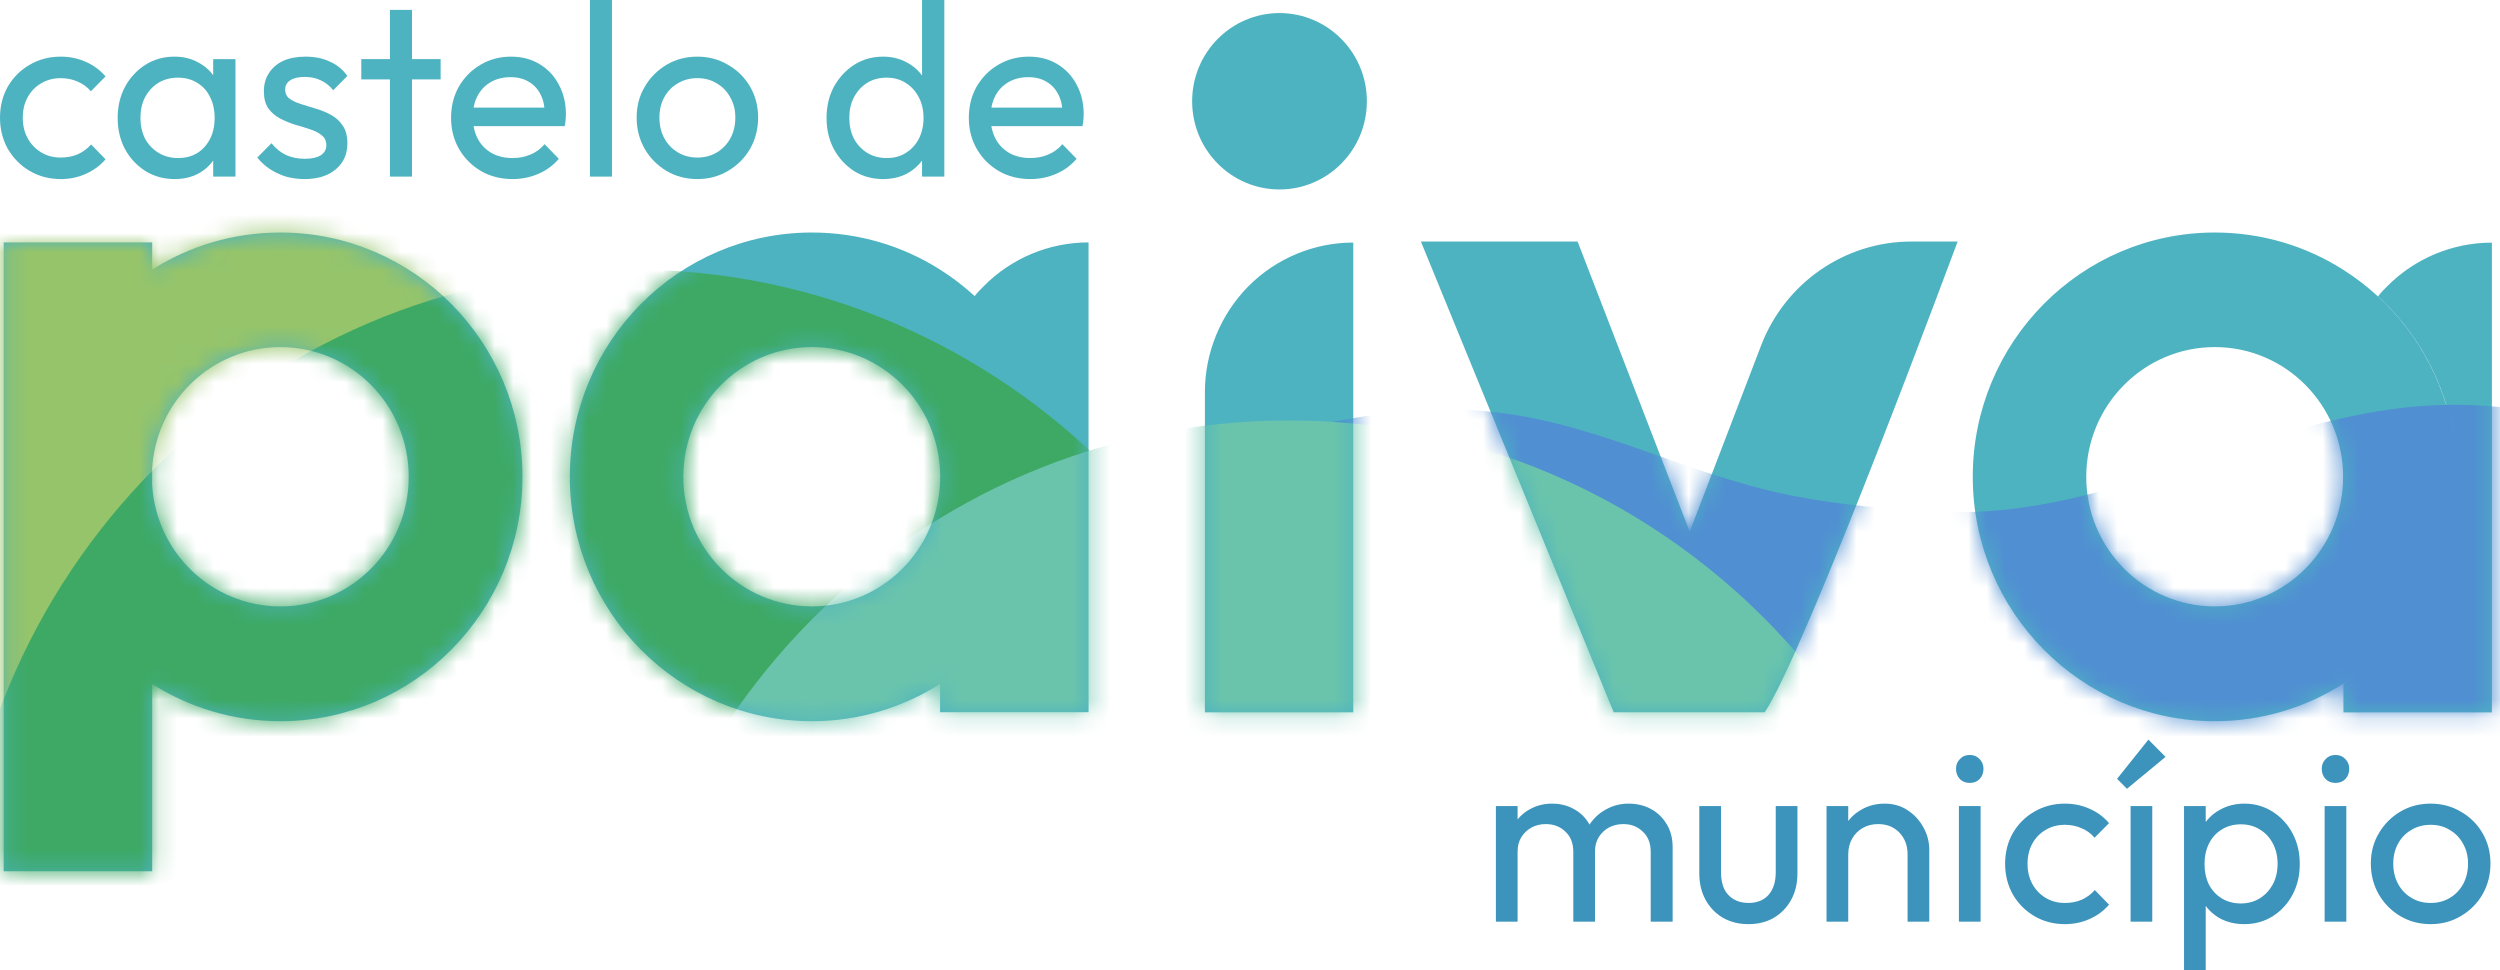 <svg width="134" height="52" viewBox="0 0 134 52" fill="none" xmlns="http://www.w3.org/2000/svg">
<path fill-rule="evenodd" clip-rule="evenodd" d="M8.157 36.666V46.7H0.199V12.993H8.157V14.448C8.041 14.521 7.927 14.596 7.814 14.673C7.925 14.598 8.037 14.525 8.151 14.454V25.194C8.138 25.319 8.138 25.433 8.138 25.558C8.138 25.671 8.138 25.783 8.151 25.909V36.653C8.151 36.654 8.151 36.654 8.152 36.654V25.911C8.326 29.583 11.342 32.503 15.03 32.503C18.829 32.503 21.907 29.395 21.907 25.56C21.907 21.712 18.829 18.604 15.03 18.604C11.342 18.604 8.326 21.523 8.152 25.196V14.456C10.138 13.19 12.497 12.463 15.03 12.463C22.181 12.463 28.003 18.328 28.003 25.56C28.003 32.779 22.181 38.657 15.03 38.657C12.499 38.657 10.142 37.918 8.157 36.666ZM50.388 36.656C48.403 37.919 46.034 38.657 43.517 38.657C36.353 38.657 30.543 32.779 30.543 25.56C30.543 18.328 36.353 12.463 43.517 12.463C46.037 12.463 48.408 13.19 50.395 14.456C51.053 14.872 51.671 15.347 52.243 15.872L52.243 15.871C52.385 15.686 52.555 15.509 52.725 15.342C54.211 13.838 56.236 12.993 58.346 12.993V38.173H50.388V36.656ZM50.393 25.408C50.313 21.631 47.266 18.604 43.517 18.604C39.718 18.604 36.626 21.712 36.626 25.56C36.626 29.395 39.718 32.503 43.517 32.503C47.266 32.503 50.313 29.477 50.393 25.711V25.408ZM131.599 24.028C131.657 24.531 131.687 25.042 131.687 25.56C131.687 30.235 129.254 34.333 125.591 36.652C123.605 37.918 121.234 38.657 118.714 38.657C111.55 38.657 105.74 32.779 105.74 25.56C105.74 18.328 111.55 12.463 118.714 12.463C121.234 12.463 123.605 13.19 125.591 14.456C126.25 14.873 126.869 15.347 127.441 15.873C127.441 15.872 127.441 15.872 127.442 15.871C129.697 17.942 131.227 20.81 131.599 24.028ZM125.591 25.56C125.591 21.712 122.513 18.604 118.714 18.604C114.915 18.604 111.823 21.712 111.823 25.56C111.823 29.395 114.915 32.503 118.714 32.503C122.513 32.503 125.591 29.395 125.591 25.56ZM72.535 38.18H64.582V21.022C64.582 18.898 65.426 16.856 66.91 15.347C68.403 13.846 70.429 13.001 72.535 13.001V38.18ZM8.155 25.198V25.906C8.141 25.794 8.14 25.671 8.14 25.559C8.14 25.434 8.141 25.323 8.155 25.198ZM127.464 15.884C127.605 15.698 127.775 15.521 127.945 15.354C129.431 13.85 131.457 13.005 133.566 13.005V38.185H125.609V36.662C129.261 34.35 131.697 30.237 131.697 25.567C131.697 21.733 130.069 18.279 127.464 15.884ZM68.581 10.155C65.995 10.155 63.899 8.039 63.899 5.428C63.899 2.817 65.995 0.701 68.581 0.701C71.167 0.701 73.264 2.817 73.264 5.428C73.264 8.039 71.167 10.155 68.581 10.155ZM90.568 28.495C90.568 28.495 92.692 22.976 94.398 18.512C95.686 15.158 98.886 12.946 102.449 12.946H104.929C104.929 12.946 96.827 34.805 94.591 38.179H86.496L86.496 38.18L86.495 38.179L76.16 12.946H84.559L90.566 28.495L90.566 28.495" fill="#4DB3C1"/>
<mask id="mask0_2182_140906" style="mask-type:luminance" maskUnits="userSpaceOnUse" x="0" y="0" width="134" height="47">
<path d="M8.157 36.666V46.7H0.199V12.993H8.157V14.448C8.041 14.521 7.927 14.596 7.814 14.673C7.925 14.598 8.037 14.525 8.151 14.454V25.194C8.138 25.319 8.138 25.433 8.138 25.558C8.138 25.671 8.138 25.783 8.151 25.909V36.653C8.151 36.654 8.151 36.654 8.152 36.654V25.911C8.326 29.583 11.342 32.503 15.03 32.503C18.829 32.503 21.907 29.395 21.907 25.56C21.907 21.712 18.829 18.604 15.03 18.604C11.342 18.604 8.326 21.523 8.152 25.196V14.456C10.138 13.19 12.497 12.463 15.03 12.463C22.181 12.463 28.003 18.328 28.003 25.56C28.003 32.779 22.181 38.657 15.03 38.657C12.499 38.657 10.142 37.918 8.157 36.666ZM50.388 36.656C48.403 37.919 46.034 38.657 43.517 38.657C36.353 38.657 30.543 32.779 30.543 25.56C30.543 18.328 36.353 12.463 43.517 12.463C46.037 12.463 48.408 13.19 50.395 14.456C51.053 14.872 51.671 15.347 52.243 15.872L52.243 15.871C52.385 15.686 52.555 15.509 52.725 15.342C54.211 13.838 56.236 12.993 58.346 12.993V38.173H50.388V36.656ZM50.393 25.408C50.313 21.631 47.266 18.604 43.517 18.604C39.718 18.604 36.626 21.712 36.626 25.56C36.626 29.395 39.718 32.503 43.517 32.503C47.266 32.503 50.313 29.477 50.393 25.711V25.408ZM131.599 24.028C131.657 24.531 131.687 25.042 131.687 25.56C131.687 30.235 129.254 34.333 125.591 36.652C123.605 37.918 121.234 38.657 118.714 38.657C111.55 38.657 105.74 32.779 105.74 25.56C105.74 18.328 111.55 12.463 118.714 12.463C121.234 12.463 123.605 13.19 125.591 14.456C126.25 14.873 126.869 15.347 127.441 15.873C127.441 15.872 127.441 15.872 127.442 15.871C129.697 17.942 131.227 20.81 131.599 24.028ZM125.591 25.56C125.591 21.712 122.513 18.604 118.714 18.604C114.915 18.604 111.823 21.712 111.823 25.56C111.823 29.395 114.915 32.503 118.714 32.503C122.513 32.503 125.591 29.395 125.591 25.56ZM72.535 38.18H64.582V21.022C64.582 18.898 65.426 16.856 66.91 15.347C68.403 13.846 70.429 13.001 72.535 13.001V38.18ZM8.155 25.198V25.906C8.141 25.794 8.14 25.671 8.14 25.559C8.14 25.434 8.141 25.323 8.155 25.198ZM127.464 15.884C127.605 15.698 127.775 15.521 127.945 15.354C129.431 13.85 131.457 13.005 133.566 13.005V38.185H125.609V36.662C129.261 34.35 131.697 30.237 131.697 25.567C131.697 21.733 130.069 18.279 127.464 15.884ZM68.581 10.155C65.995 10.155 63.899 8.039 63.899 5.428C63.899 2.817 65.995 0.701 68.581 0.701C71.167 0.701 73.264 2.817 73.264 5.428C73.264 8.039 71.167 10.155 68.581 10.155ZM90.568 28.495C90.568 28.495 92.692 22.976 94.398 18.512C95.686 15.158 98.886 12.946 102.449 12.946H104.929C104.929 12.946 96.827 34.805 94.591 38.179H86.496L86.496 38.18L86.495 38.179L76.16 12.946H84.559L90.566 28.495L90.566 28.495" fill="white"/>
</mask>
<g mask="url(#mask0_2182_140906)">
<path fill-rule="evenodd" clip-rule="evenodd" d="M160.055 52.215C154.873 51.392 150.365 48.679 145.237 47.778C141.514 47.124 138.019 47.014 134.308 47.43C126.319 48.327 119.372 53.322 111.128 52.91C108.482 52.778 105.825 52.572 103.225 52.056C96.741 50.767 91.674 47.43 84.82 47.44C75.066 47.454 66.468 52.468 56.845 53.05C48.276 53.568 41.552 47.893 33.177 47.893C33.182 47.882 33.111 23.885 33.111 23.885C34.867 24.541 36.625 25.199 38.423 25.724C41.705 26.681 46.272 27.648 49.685 27.563C59.316 27.323 67.899 21.967 77.659 21.952C84.513 21.942 89.581 25.28 96.065 26.568C98.665 27.085 101.322 27.291 103.968 27.423C113.594 27.904 121.871 21.706 131.518 21.697C138.528 21.69 144.308 24.682 150.989 26.368C153.557 27.016 157.454 27.233 159.987 27.233L160.055 52.215Z" fill="#508FD2"/>
<path d="M-3.307 74.534C16.686 74.534 32.892 58.173 32.892 37.991C32.892 17.809 16.686 1.448 -3.307 1.448C-23.299 1.448 -39.505 17.809 -39.505 37.991C-39.505 58.173 -23.299 74.534 -3.307 74.534Z" fill="#95C46A"/>
<g filter="url(#filter0_d_2182_140906)">
<path d="M33.841 93.682C53.833 93.682 70.039 77.322 70.039 57.139C70.039 36.958 53.833 20.597 33.841 20.597C13.849 20.597 -2.358 36.958 -2.358 57.139C-2.358 77.322 13.849 93.682 33.841 93.682Z" fill="#3DA964"/>
</g>
<g filter="url(#filter1_d_2182_140906)">
<path d="M69.072 101.773C89.064 101.773 105.27 85.412 105.27 65.231C105.27 45.048 89.064 28.688 69.072 28.688C49.08 28.688 32.873 45.048 32.873 65.231C32.873 85.412 49.08 101.773 69.072 101.773Z" fill="#6AC4AC"/>
</g>
</g>
<path d="M80.18 49.403V43.205H81.343V49.403H80.18ZM84.329 49.403V45.658C84.329 45.197 84.187 44.836 83.903 44.575C83.627 44.306 83.278 44.171 82.856 44.171C82.571 44.171 82.317 44.232 82.093 44.353C81.869 44.475 81.688 44.645 81.55 44.862C81.412 45.08 81.343 45.341 81.343 45.645L80.865 45.41C80.865 44.941 80.964 44.532 81.162 44.184C81.369 43.836 81.649 43.566 82.002 43.375C82.356 43.175 82.752 43.075 83.191 43.075C83.622 43.075 84.01 43.17 84.355 43.362C84.708 43.553 84.984 43.823 85.182 44.171C85.389 44.519 85.492 44.932 85.492 45.41V49.403H84.329ZM88.478 49.403V45.658C88.478 45.197 88.336 44.836 88.052 44.575C87.776 44.306 87.431 44.171 87.018 44.171C86.733 44.171 86.475 44.232 86.242 44.353C86.018 44.475 85.837 44.645 85.699 44.862C85.561 45.08 85.492 45.341 85.492 45.645L84.833 45.41C84.859 44.932 84.984 44.523 85.208 44.184C85.441 43.836 85.738 43.566 86.1 43.375C86.462 43.175 86.858 43.075 87.289 43.075C87.737 43.075 88.138 43.17 88.491 43.362C88.844 43.553 89.124 43.823 89.331 44.171C89.547 44.519 89.654 44.936 89.654 45.423V49.403H88.478ZM93.706 49.534C93.207 49.534 92.754 49.421 92.349 49.195C91.953 48.96 91.642 48.638 91.418 48.229C91.194 47.82 91.082 47.346 91.082 46.806V43.205H92.246V46.754C92.246 47.094 92.302 47.39 92.414 47.642C92.534 47.885 92.707 48.072 92.931 48.203C93.155 48.333 93.418 48.398 93.719 48.398C94.176 48.398 94.534 48.255 94.792 47.968C95.05 47.672 95.18 47.268 95.18 46.754V43.205H96.343V46.806C96.343 47.346 96.231 47.82 96.007 48.229C95.783 48.638 95.473 48.96 95.076 49.195C94.689 49.421 94.232 49.534 93.706 49.534ZM102.246 49.403V45.789C102.246 45.319 102.099 44.932 101.806 44.627C101.513 44.323 101.134 44.171 100.669 44.171C100.358 44.171 100.083 44.24 99.841 44.38C99.6 44.519 99.41 44.71 99.273 44.954C99.135 45.197 99.066 45.475 99.066 45.789L98.587 45.515C98.587 45.045 98.691 44.627 98.898 44.262C99.105 43.897 99.393 43.61 99.764 43.401C100.134 43.183 100.552 43.075 101.017 43.075C101.483 43.075 101.892 43.192 102.246 43.427C102.607 43.662 102.892 43.971 103.099 44.353C103.305 44.727 103.409 45.128 103.409 45.554V49.403H102.246ZM97.902 49.403V43.205H99.066V49.403H97.902ZM104.997 49.403V43.205H106.16V49.403H104.997ZM105.578 41.965C105.363 41.965 105.186 41.896 105.049 41.757C104.911 41.609 104.842 41.426 104.842 41.209C104.842 41 104.911 40.826 105.049 40.687C105.186 40.539 105.363 40.465 105.578 40.465C105.794 40.465 105.971 40.539 106.108 40.687C106.246 40.826 106.315 41 106.315 41.209C106.315 41.426 106.246 41.609 106.108 41.757C105.971 41.896 105.794 41.965 105.578 41.965ZM110.679 49.534C110.076 49.534 109.529 49.39 109.038 49.103C108.555 48.816 108.172 48.429 107.887 47.942C107.612 47.446 107.474 46.898 107.474 46.298C107.474 45.689 107.612 45.141 107.887 44.654C108.172 44.166 108.555 43.784 109.038 43.505C109.529 43.218 110.076 43.075 110.679 43.075C111.153 43.075 111.593 43.166 111.998 43.349C112.403 43.523 112.752 43.779 113.045 44.119L112.269 44.901C112.08 44.675 111.847 44.506 111.571 44.393C111.304 44.271 111.007 44.21 110.679 44.21C110.292 44.21 109.947 44.301 109.645 44.484C109.344 44.658 109.107 44.901 108.934 45.215C108.762 45.528 108.676 45.889 108.676 46.298C108.676 46.706 108.762 47.068 108.934 47.381C109.107 47.694 109.344 47.942 109.645 48.124C109.947 48.307 110.292 48.398 110.679 48.398C111.007 48.398 111.304 48.342 111.571 48.229C111.847 48.107 112.084 47.933 112.282 47.707L113.045 48.49C112.761 48.821 112.411 49.077 111.998 49.26C111.593 49.443 111.153 49.534 110.679 49.534ZM114.199 49.403V43.205H115.362V49.403H114.199ZM114.005 42.279L113.475 41.744L115.155 39.643L116.073 40.569L114.005 42.279ZM120.296 49.534C119.83 49.534 119.408 49.438 119.029 49.247C118.658 49.047 118.361 48.773 118.137 48.425C117.913 48.077 117.788 47.681 117.762 47.237V45.371C117.788 44.919 117.913 44.523 118.137 44.184C118.37 43.836 118.671 43.566 119.042 43.375C119.421 43.175 119.839 43.075 120.296 43.075C120.855 43.075 121.36 43.218 121.808 43.505C122.264 43.792 122.622 44.179 122.881 44.667C123.139 45.154 123.268 45.702 123.268 46.311C123.268 46.92 123.139 47.468 122.881 47.955C122.622 48.442 122.264 48.829 121.808 49.116C121.36 49.395 120.855 49.534 120.296 49.534ZM120.102 48.425C120.489 48.425 120.83 48.333 121.123 48.151C121.416 47.968 121.648 47.72 121.821 47.407C121.993 47.085 122.079 46.715 122.079 46.298C122.079 45.889 121.993 45.523 121.821 45.202C121.648 44.88 121.416 44.632 121.123 44.458C120.83 44.275 120.494 44.184 120.114 44.184C119.727 44.184 119.386 44.275 119.093 44.458C118.801 44.632 118.572 44.88 118.408 45.202C118.245 45.523 118.163 45.893 118.163 46.311C118.163 46.72 118.24 47.085 118.396 47.407C118.559 47.72 118.787 47.968 119.081 48.151C119.382 48.333 119.722 48.425 120.102 48.425ZM117.064 52V43.205H118.227V44.836L118.008 46.337L118.227 47.85V52H117.064ZM124.6 49.403V43.205H125.763V49.403H124.6ZM125.182 41.965C124.967 41.965 124.79 41.896 124.652 41.757C124.514 41.609 124.445 41.426 124.445 41.209C124.445 41 124.514 40.826 124.652 40.687C124.79 40.539 124.967 40.465 125.182 40.465C125.397 40.465 125.574 40.539 125.712 40.687C125.85 40.826 125.919 41 125.919 41.209C125.919 41.426 125.85 41.609 125.712 41.757C125.574 41.896 125.397 41.965 125.182 41.965ZM130.283 49.534C129.68 49.534 129.137 49.39 128.654 49.103C128.172 48.816 127.788 48.429 127.504 47.942C127.219 47.446 127.077 46.894 127.077 46.285C127.077 45.684 127.219 45.145 127.504 44.667C127.788 44.179 128.172 43.792 128.654 43.505C129.137 43.218 129.68 43.075 130.283 43.075C130.877 43.075 131.416 43.218 131.899 43.505C132.39 43.784 132.778 44.166 133.062 44.654C133.346 45.141 133.489 45.684 133.489 46.285C133.489 46.894 133.346 47.446 133.062 47.942C132.778 48.429 132.39 48.816 131.899 49.103C131.416 49.39 130.877 49.534 130.283 49.534ZM130.283 48.398C130.671 48.398 131.015 48.307 131.317 48.124C131.618 47.942 131.855 47.694 132.028 47.381C132.2 47.059 132.286 46.694 132.286 46.285C132.286 45.884 132.196 45.528 132.015 45.215C131.843 44.901 131.606 44.658 131.304 44.484C131.011 44.301 130.671 44.21 130.283 44.21C129.895 44.21 129.55 44.301 129.249 44.484C128.947 44.658 128.71 44.901 128.538 45.215C128.366 45.528 128.279 45.884 128.279 46.285C128.279 46.694 128.366 47.059 128.538 47.381C128.71 47.694 128.947 47.942 129.249 48.124C129.55 48.307 129.895 48.398 130.283 48.398Z" fill="#3C94BD"/>
<path d="M3.255 9.598C2.643 9.598 2.087 9.452 1.588 9.161C1.098 8.869 0.709 8.476 0.42 7.981C0.14 7.477 0 6.92 0 6.31C0 5.692 0.14 5.135 0.42 4.64C0.709 4.145 1.098 3.756 1.588 3.473C2.087 3.182 2.643 3.036 3.255 3.036C3.737 3.036 4.183 3.129 4.594 3.314C5.006 3.491 5.36 3.752 5.658 4.096L4.87 4.892C4.677 4.662 4.441 4.49 4.161 4.375C3.89 4.251 3.588 4.189 3.255 4.189C2.862 4.189 2.512 4.282 2.205 4.468C1.899 4.644 1.658 4.892 1.483 5.21C1.308 5.528 1.221 5.895 1.221 6.31C1.221 6.726 1.308 7.093 1.483 7.411C1.658 7.729 1.899 7.981 2.205 8.166C2.512 8.352 2.862 8.445 3.255 8.445C3.588 8.445 3.89 8.387 4.161 8.273C4.441 8.149 4.682 7.972 4.883 7.742L5.658 8.538C5.369 8.874 5.014 9.134 4.594 9.32C4.183 9.505 3.737 9.598 3.255 9.598Z" fill="#4DB3C1"/>
<path d="M9.353 9.598C8.784 9.598 8.267 9.457 7.804 9.174C7.34 8.882 6.972 8.489 6.701 7.994C6.438 7.499 6.307 6.942 6.307 6.324C6.307 5.705 6.438 5.148 6.701 4.653C6.972 4.158 7.335 3.765 7.791 3.473C8.254 3.182 8.775 3.036 9.353 3.036C9.825 3.036 10.245 3.138 10.613 3.341C10.989 3.535 11.291 3.809 11.518 4.163C11.746 4.507 11.873 4.91 11.899 5.369V7.265C11.873 7.716 11.746 8.118 11.518 8.471C11.3 8.825 11.002 9.103 10.626 9.307C10.258 9.501 9.834 9.598 9.353 9.598ZM9.549 8.471C10.136 8.471 10.608 8.273 10.967 7.875C11.326 7.468 11.505 6.951 11.505 6.324C11.505 5.891 11.422 5.515 11.256 5.197C11.098 4.87 10.871 4.618 10.573 4.441C10.276 4.256 9.93 4.163 9.536 4.163C9.143 4.163 8.793 4.256 8.486 4.441C8.189 4.627 7.952 4.883 7.777 5.21C7.611 5.528 7.528 5.895 7.528 6.31C7.528 6.735 7.611 7.11 7.777 7.437C7.952 7.755 8.193 8.007 8.499 8.193C8.806 8.379 9.156 8.471 9.549 8.471ZM11.427 9.466V7.769L11.65 6.231L11.427 4.706V3.168H12.621V9.466H11.427Z" fill="#4DB3C1"/>
<path d="M16.323 9.598C15.973 9.598 15.641 9.554 15.326 9.466C15.019 9.368 14.735 9.236 14.472 9.068C14.21 8.891 13.982 8.684 13.79 8.445L14.551 7.676C14.779 7.959 15.041 8.171 15.339 8.312C15.636 8.445 15.969 8.511 16.336 8.511C16.704 8.511 16.988 8.449 17.19 8.326C17.391 8.193 17.491 8.012 17.491 7.782C17.491 7.552 17.408 7.375 17.242 7.252C17.085 7.119 16.879 7.013 16.625 6.934C16.371 6.845 16.1 6.761 15.811 6.682C15.531 6.593 15.264 6.483 15.011 6.35C14.757 6.218 14.547 6.036 14.38 5.807C14.223 5.577 14.144 5.272 14.144 4.892C14.144 4.512 14.236 4.185 14.42 3.911C14.604 3.628 14.857 3.412 15.181 3.261C15.514 3.111 15.912 3.036 16.376 3.036C16.866 3.036 17.299 3.124 17.675 3.301C18.06 3.469 18.375 3.725 18.62 4.07L17.859 4.839C17.684 4.609 17.465 4.432 17.203 4.309C16.949 4.185 16.66 4.123 16.336 4.123C15.995 4.123 15.732 4.185 15.549 4.309C15.374 4.424 15.286 4.587 15.286 4.799C15.286 5.011 15.365 5.175 15.523 5.29C15.68 5.405 15.886 5.502 16.139 5.581C16.402 5.661 16.673 5.745 16.953 5.833C17.233 5.913 17.5 6.023 17.754 6.165C18.008 6.306 18.213 6.496 18.371 6.735C18.537 6.973 18.62 7.287 18.62 7.676C18.62 8.268 18.41 8.737 17.99 9.081C17.579 9.426 17.023 9.598 16.323 9.598Z" fill="#4DB3C1"/>
<path d="M20.901 9.466V0.53H22.083V9.466H20.901ZM19.365 4.256V3.168H23.618V4.256H19.365Z" fill="#4DB3C1"/>
<path d="M27.471 9.598C26.85 9.598 26.29 9.457 25.791 9.174C25.292 8.882 24.898 8.489 24.61 7.994C24.321 7.499 24.177 6.938 24.177 6.31C24.177 5.692 24.317 5.135 24.596 4.64C24.885 4.145 25.27 3.756 25.752 3.473C26.242 3.182 26.789 3.036 27.392 3.036C27.97 3.036 28.478 3.168 28.915 3.434C29.361 3.699 29.707 4.066 29.952 4.534C30.206 5.002 30.333 5.533 30.333 6.125C30.333 6.213 30.328 6.31 30.32 6.417C30.311 6.514 30.294 6.629 30.267 6.761H25.003V5.767H29.637L29.204 6.151C29.204 5.727 29.13 5.369 28.981 5.078C28.832 4.777 28.622 4.547 28.351 4.388C28.079 4.22 27.751 4.136 27.366 4.136C26.964 4.136 26.609 4.225 26.303 4.401C25.997 4.578 25.76 4.826 25.594 5.144C25.428 5.462 25.345 5.838 25.345 6.271C25.345 6.713 25.432 7.101 25.607 7.437C25.782 7.764 26.032 8.021 26.355 8.206C26.679 8.383 27.051 8.471 27.471 8.471C27.821 8.471 28.141 8.41 28.43 8.286C28.727 8.162 28.981 7.976 29.191 7.729L29.952 8.511C29.655 8.865 29.287 9.134 28.85 9.32C28.421 9.505 27.961 9.598 27.471 9.598Z" fill="#4DB3C1"/>
<path d="M31.621 9.466V0H32.802V9.466H31.621Z" fill="#4DB3C1"/>
<path d="M37.379 9.598C36.767 9.598 36.215 9.452 35.725 9.161C35.235 8.869 34.846 8.476 34.557 7.981C34.268 7.477 34.124 6.916 34.124 6.297C34.124 5.687 34.268 5.139 34.557 4.653C34.846 4.158 35.235 3.765 35.725 3.473C36.215 3.182 36.767 3.036 37.379 3.036C37.983 3.036 38.53 3.182 39.02 3.473C39.519 3.756 39.913 4.145 40.202 4.64C40.49 5.135 40.635 5.687 40.635 6.297C40.635 6.916 40.49 7.477 40.202 7.981C39.913 8.476 39.519 8.869 39.02 9.161C38.53 9.452 37.983 9.598 37.379 9.598ZM37.379 8.445C37.773 8.445 38.123 8.352 38.429 8.166C38.736 7.981 38.976 7.729 39.151 7.411C39.327 7.084 39.414 6.713 39.414 6.297C39.414 5.891 39.322 5.528 39.138 5.21C38.963 4.892 38.723 4.644 38.416 4.468C38.119 4.282 37.773 4.189 37.379 4.189C36.986 4.189 36.636 4.282 36.329 4.468C36.023 4.644 35.782 4.892 35.607 5.21C35.432 5.528 35.345 5.891 35.345 6.297C35.345 6.713 35.432 7.084 35.607 7.411C35.782 7.729 36.023 7.981 36.329 8.166C36.636 8.352 36.986 8.445 37.379 8.445Z" fill="#4DB3C1"/>
<path d="M47.335 9.598C46.757 9.598 46.241 9.457 45.786 9.174C45.331 8.882 44.968 8.489 44.696 7.994C44.434 7.499 44.303 6.942 44.303 6.324C44.303 5.705 44.434 5.148 44.696 4.653C44.968 4.158 45.331 3.765 45.786 3.473C46.241 3.182 46.757 3.036 47.335 3.036C47.799 3.036 48.219 3.138 48.595 3.341C48.971 3.535 49.273 3.809 49.501 4.163C49.737 4.507 49.868 4.91 49.894 5.369V7.265C49.868 7.716 49.741 8.118 49.514 8.471C49.286 8.825 48.984 9.103 48.608 9.307C48.232 9.501 47.807 9.598 47.335 9.598ZM47.532 8.471C47.925 8.471 48.267 8.379 48.556 8.193C48.853 8.007 49.085 7.755 49.251 7.437C49.417 7.11 49.501 6.739 49.501 6.324C49.501 5.891 49.413 5.515 49.238 5.197C49.072 4.879 48.84 4.627 48.542 4.441C48.254 4.256 47.912 4.163 47.519 4.163C47.125 4.163 46.779 4.256 46.481 4.441C46.184 4.627 45.948 4.883 45.773 5.21C45.606 5.528 45.523 5.895 45.523 6.31C45.523 6.735 45.606 7.11 45.773 7.437C45.948 7.755 46.184 8.007 46.481 8.193C46.788 8.379 47.138 8.471 47.532 8.471ZM50.616 9.466H49.422V7.769L49.645 6.231L49.422 4.706V0H50.616V9.466Z" fill="#4DB3C1"/>
<path d="M55.224 9.598C54.603 9.598 54.043 9.457 53.544 9.174C53.045 8.882 52.651 8.489 52.363 7.994C52.074 7.499 51.929 6.938 51.929 6.31C51.929 5.692 52.069 5.135 52.349 4.64C52.638 4.145 53.023 3.756 53.505 3.473C53.995 3.182 54.542 3.036 55.145 3.036C55.723 3.036 56.231 3.168 56.668 3.434C57.114 3.699 57.46 4.066 57.705 4.534C57.959 5.002 58.086 5.533 58.086 6.125C58.086 6.213 58.081 6.31 58.073 6.417C58.064 6.514 58.047 6.629 58.02 6.761H52.756V5.767H57.39L56.957 6.151C56.957 5.727 56.883 5.369 56.734 5.078C56.585 4.777 56.375 4.547 56.104 4.388C55.832 4.22 55.504 4.136 55.119 4.136C54.717 4.136 54.362 4.225 54.056 4.401C53.75 4.578 53.513 4.826 53.347 5.144C53.181 5.462 53.098 5.838 53.098 6.271C53.098 6.713 53.185 7.101 53.36 7.437C53.535 7.764 53.785 8.021 54.108 8.206C54.432 8.383 54.804 8.471 55.224 8.471C55.574 8.471 55.894 8.41 56.182 8.286C56.48 8.162 56.734 7.976 56.944 7.729L57.705 8.511C57.408 8.865 57.04 9.134 56.602 9.32C56.174 9.505 55.714 9.598 55.224 9.598Z" fill="#4DB3C1"/>
<defs>
<filter id="filter0_d_2182_140906" x="-10.354" y="6.451" width="88.388" height="89.076" filterUnits="userSpaceOnUse" color-interpolation-filters="sRGB">
<feFlood flood-opacity="0" result="BackgroundImageFix"/>
<feColorMatrix in="SourceAlpha" type="matrix" values="0 0 0 0 0 0 0 0 0 0 0 0 0 0 0 0 0 0 127 0" result="hardAlpha"/>
<feOffset dy="-6.15"/>
<feGaussianBlur stdDeviation="3.998"/>
<feComposite in2="hardAlpha" operator="out"/>
<feColorMatrix type="matrix" values="0 0 0 0 0 0 0 0 0 0 0 0 0 0 0 0 0 0 0.25 0"/>
<feBlend mode="normal" in2="BackgroundImageFix" result="effect1_dropShadow_2182_140906"/>
<feBlend mode="normal" in="SourceGraphic" in2="effect1_dropShadow_2182_140906" result="shape"/>
</filter>
<filter id="filter1_d_2182_140906" x="24.878" y="14.542" width="88.388" height="89.076" filterUnits="userSpaceOnUse" color-interpolation-filters="sRGB">
<feFlood flood-opacity="0" result="BackgroundImageFix"/>
<feColorMatrix in="SourceAlpha" type="matrix" values="0 0 0 0 0 0 0 0 0 0 0 0 0 0 0 0 0 0 127 0" result="hardAlpha"/>
<feOffset dy="-6.15"/>
<feGaussianBlur stdDeviation="3.998"/>
<feComposite in2="hardAlpha" operator="out"/>
<feColorMatrix type="matrix" values="0 0 0 0 0 0 0 0 0 0 0 0 0 0 0 0 0 0 0.2 0"/>
<feBlend mode="normal" in2="BackgroundImageFix" result="effect1_dropShadow_2182_140906"/>
<feBlend mode="normal" in="SourceGraphic" in2="effect1_dropShadow_2182_140906" result="shape"/>
</filter>
</defs>
</svg>
